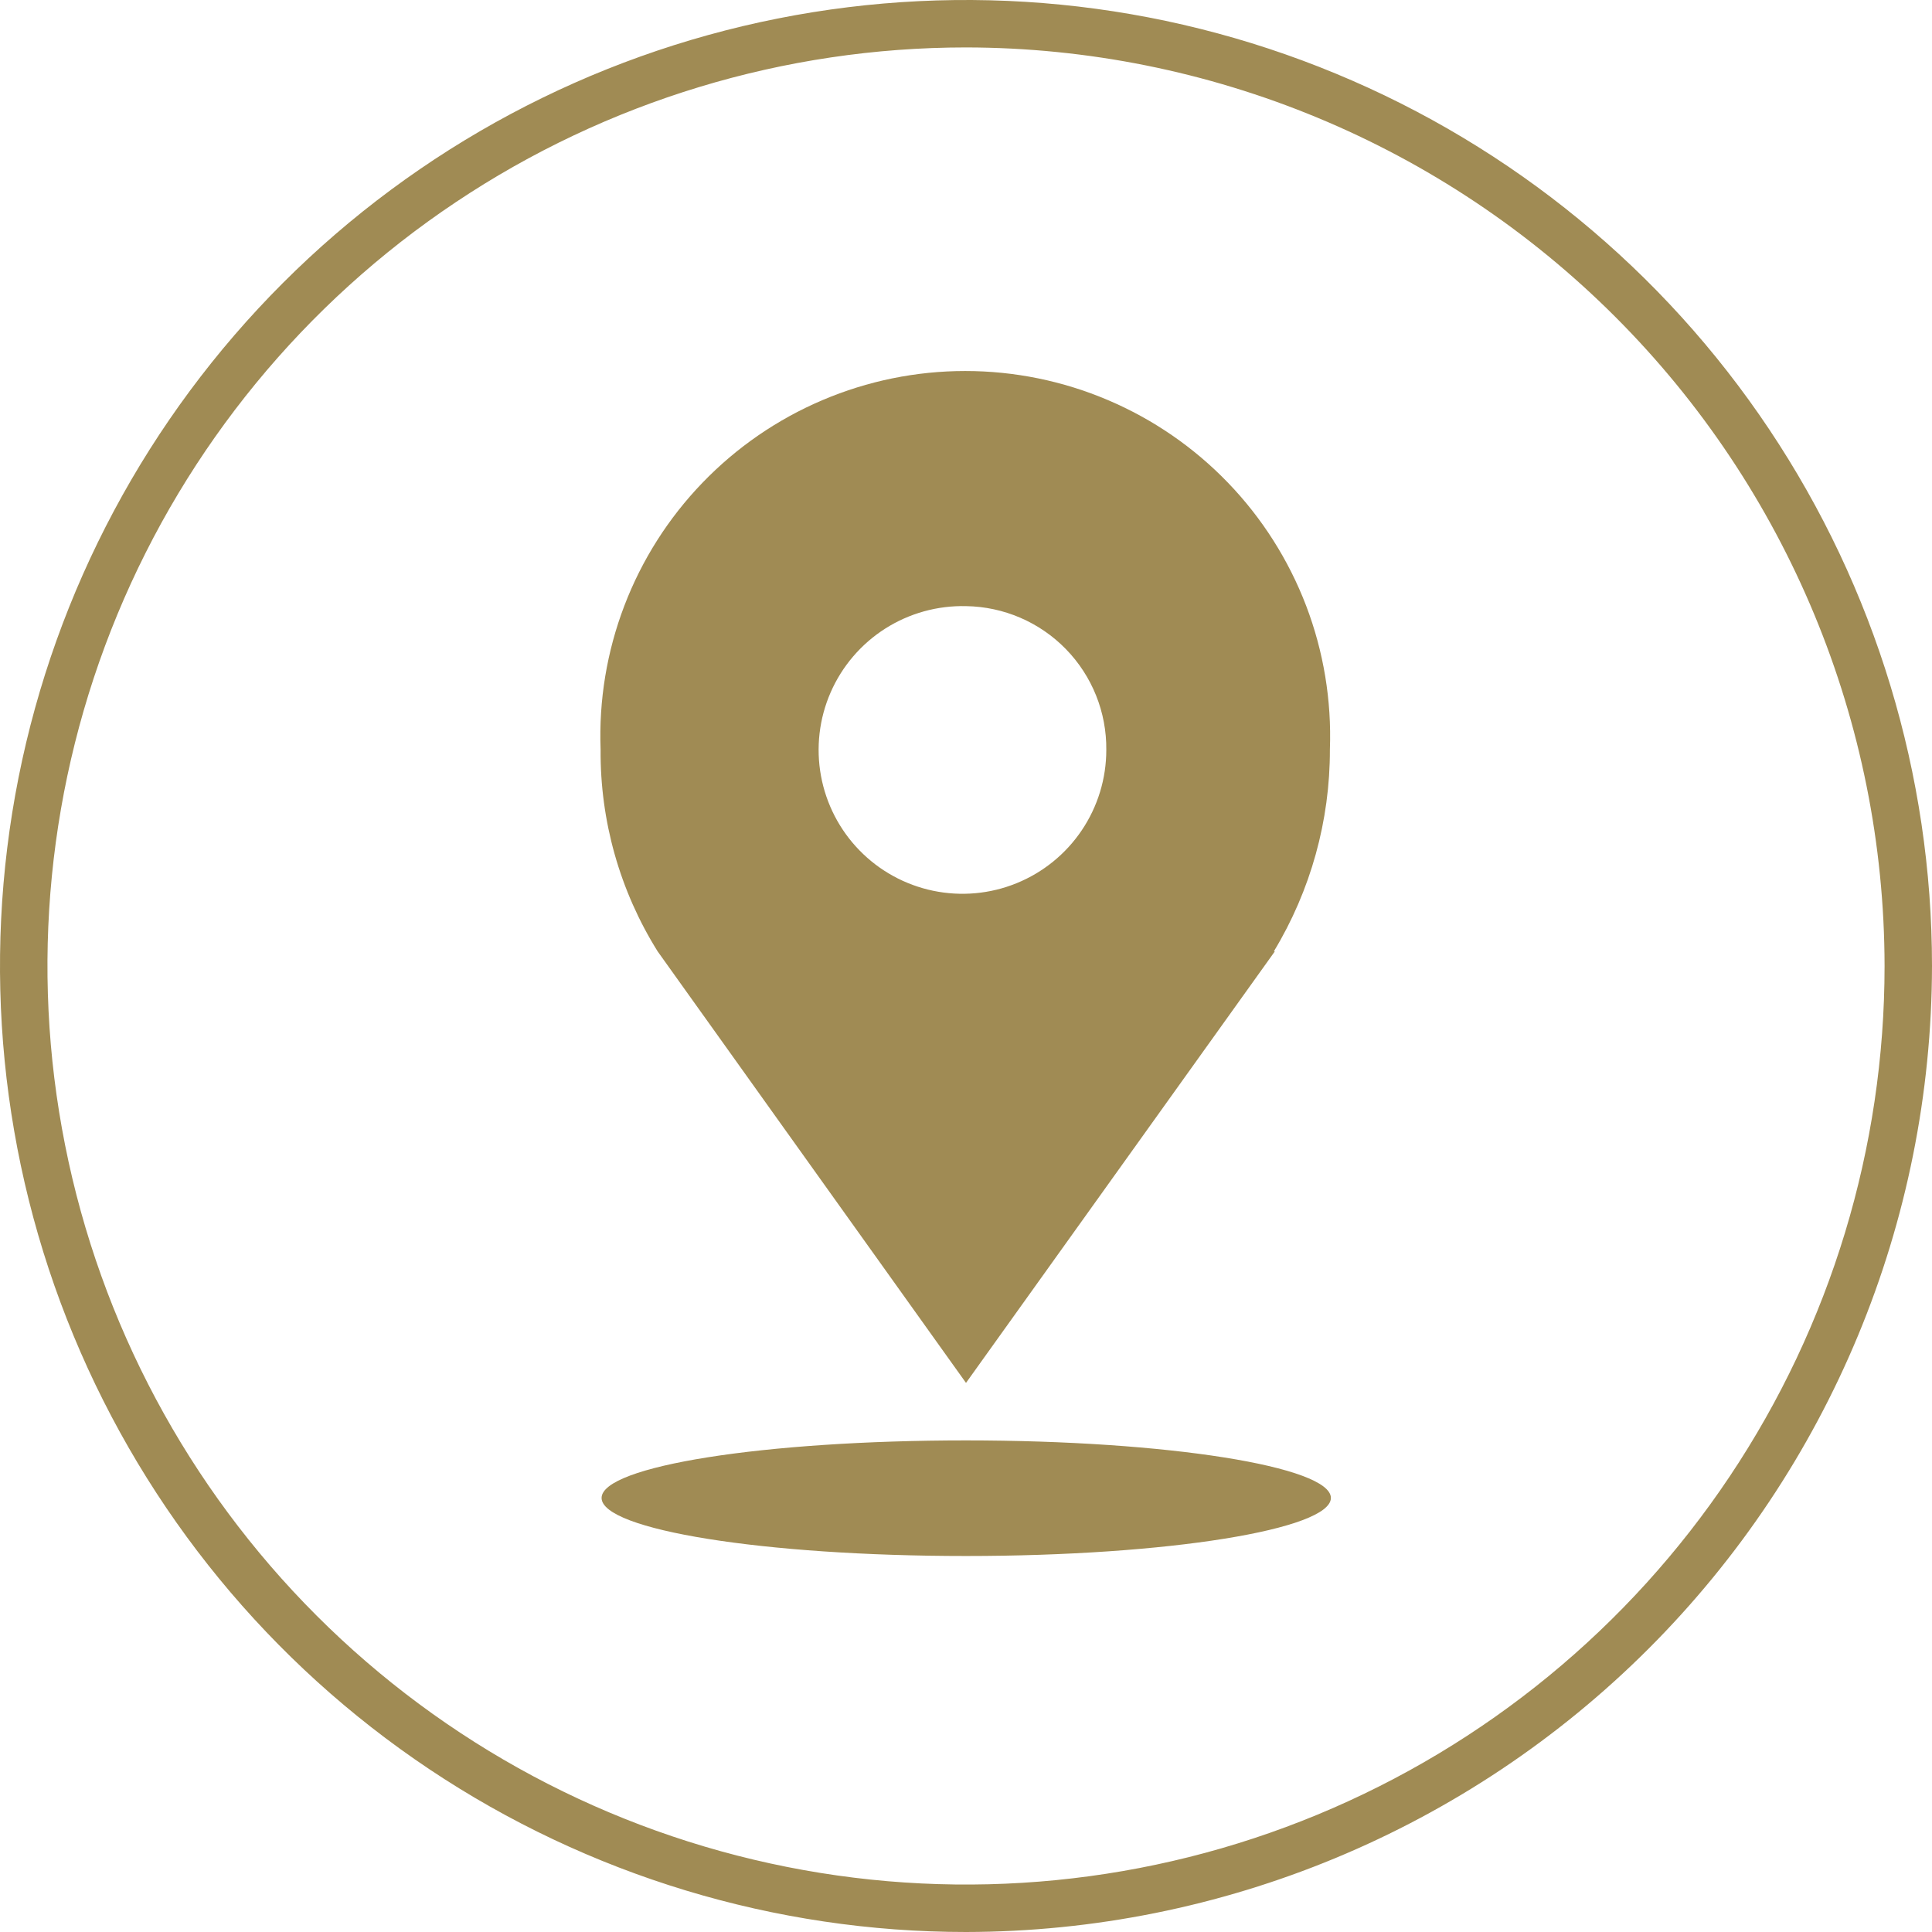 <?xml version="1.0" encoding="UTF-8"?> <svg xmlns="http://www.w3.org/2000/svg" width="60" height="60" viewBox="0 0 60 60" fill="none"> <path d="M30 60C24.067 60 18.266 58.24 13.333 54.944C8.399 51.648 4.554 46.962 2.284 41.48C0.013 35.999 -0.581 29.967 0.576 24.147C1.734 18.328 4.591 12.982 8.787 8.787C12.982 4.591 18.328 1.734 24.147 0.576C29.967 -0.581 35.999 0.013 41.48 2.284C46.962 4.554 51.648 8.399 54.944 13.333C58.24 18.266 60 24.067 60 30C59.988 37.953 56.823 45.576 51.2 51.2C45.576 56.823 37.953 59.988 30 60ZM30 1.473C24.358 1.473 18.843 3.146 14.152 6.281C9.46 9.415 5.804 13.871 3.645 19.083C1.486 24.296 0.921 30.032 2.022 35.565C3.122 41.099 5.839 46.182 9.829 50.171C13.818 54.161 18.901 56.878 24.435 57.978C29.968 59.079 35.704 58.514 40.917 56.355C46.129 54.196 50.584 50.54 53.719 45.849C56.854 41.157 58.527 35.642 58.527 30C58.518 22.437 55.51 15.186 50.162 9.838C44.814 4.49 37.563 1.482 30 1.473Z" fill="#A08B54"></path> <path d="M30 44.733C36.269 44.733 41.332 45.549 41.332 46.52C41.332 47.492 36.285 48.323 30 48.323C23.715 48.323 18.683 47.508 18.683 46.52C18.683 45.533 23.73 44.733 30 44.733ZM30 18.824C29.112 18.803 28.238 19.046 27.489 19.523C26.74 20.001 26.15 20.691 25.795 21.505C25.44 22.319 25.336 23.22 25.496 24.094C25.656 24.967 26.072 25.774 26.692 26.409C27.312 27.045 28.108 27.482 28.977 27.663C29.847 27.845 30.751 27.763 31.573 27.428C32.396 27.093 33.1 26.521 33.596 25.784C34.092 25.047 34.357 24.18 34.357 23.291C34.37 22.122 33.918 20.995 33.102 20.158C32.285 19.32 31.169 18.841 30 18.824ZM39.592 29.545L30 42.947L20.423 29.545C19.249 27.666 18.635 25.491 18.652 23.276C18.595 21.753 18.846 20.235 19.39 18.811C19.933 17.388 20.758 16.089 21.816 14.992C22.873 13.895 24.14 13.022 25.543 12.426C26.945 11.829 28.453 11.522 29.976 11.522C31.5 11.522 33.008 11.829 34.41 12.426C35.812 13.022 37.08 13.895 38.137 14.992C39.194 16.089 40.019 17.388 40.563 18.811C41.106 20.235 41.357 21.753 41.301 23.276C41.306 25.486 40.704 27.654 39.561 29.545" fill="#A08B54"></path> </svg> 